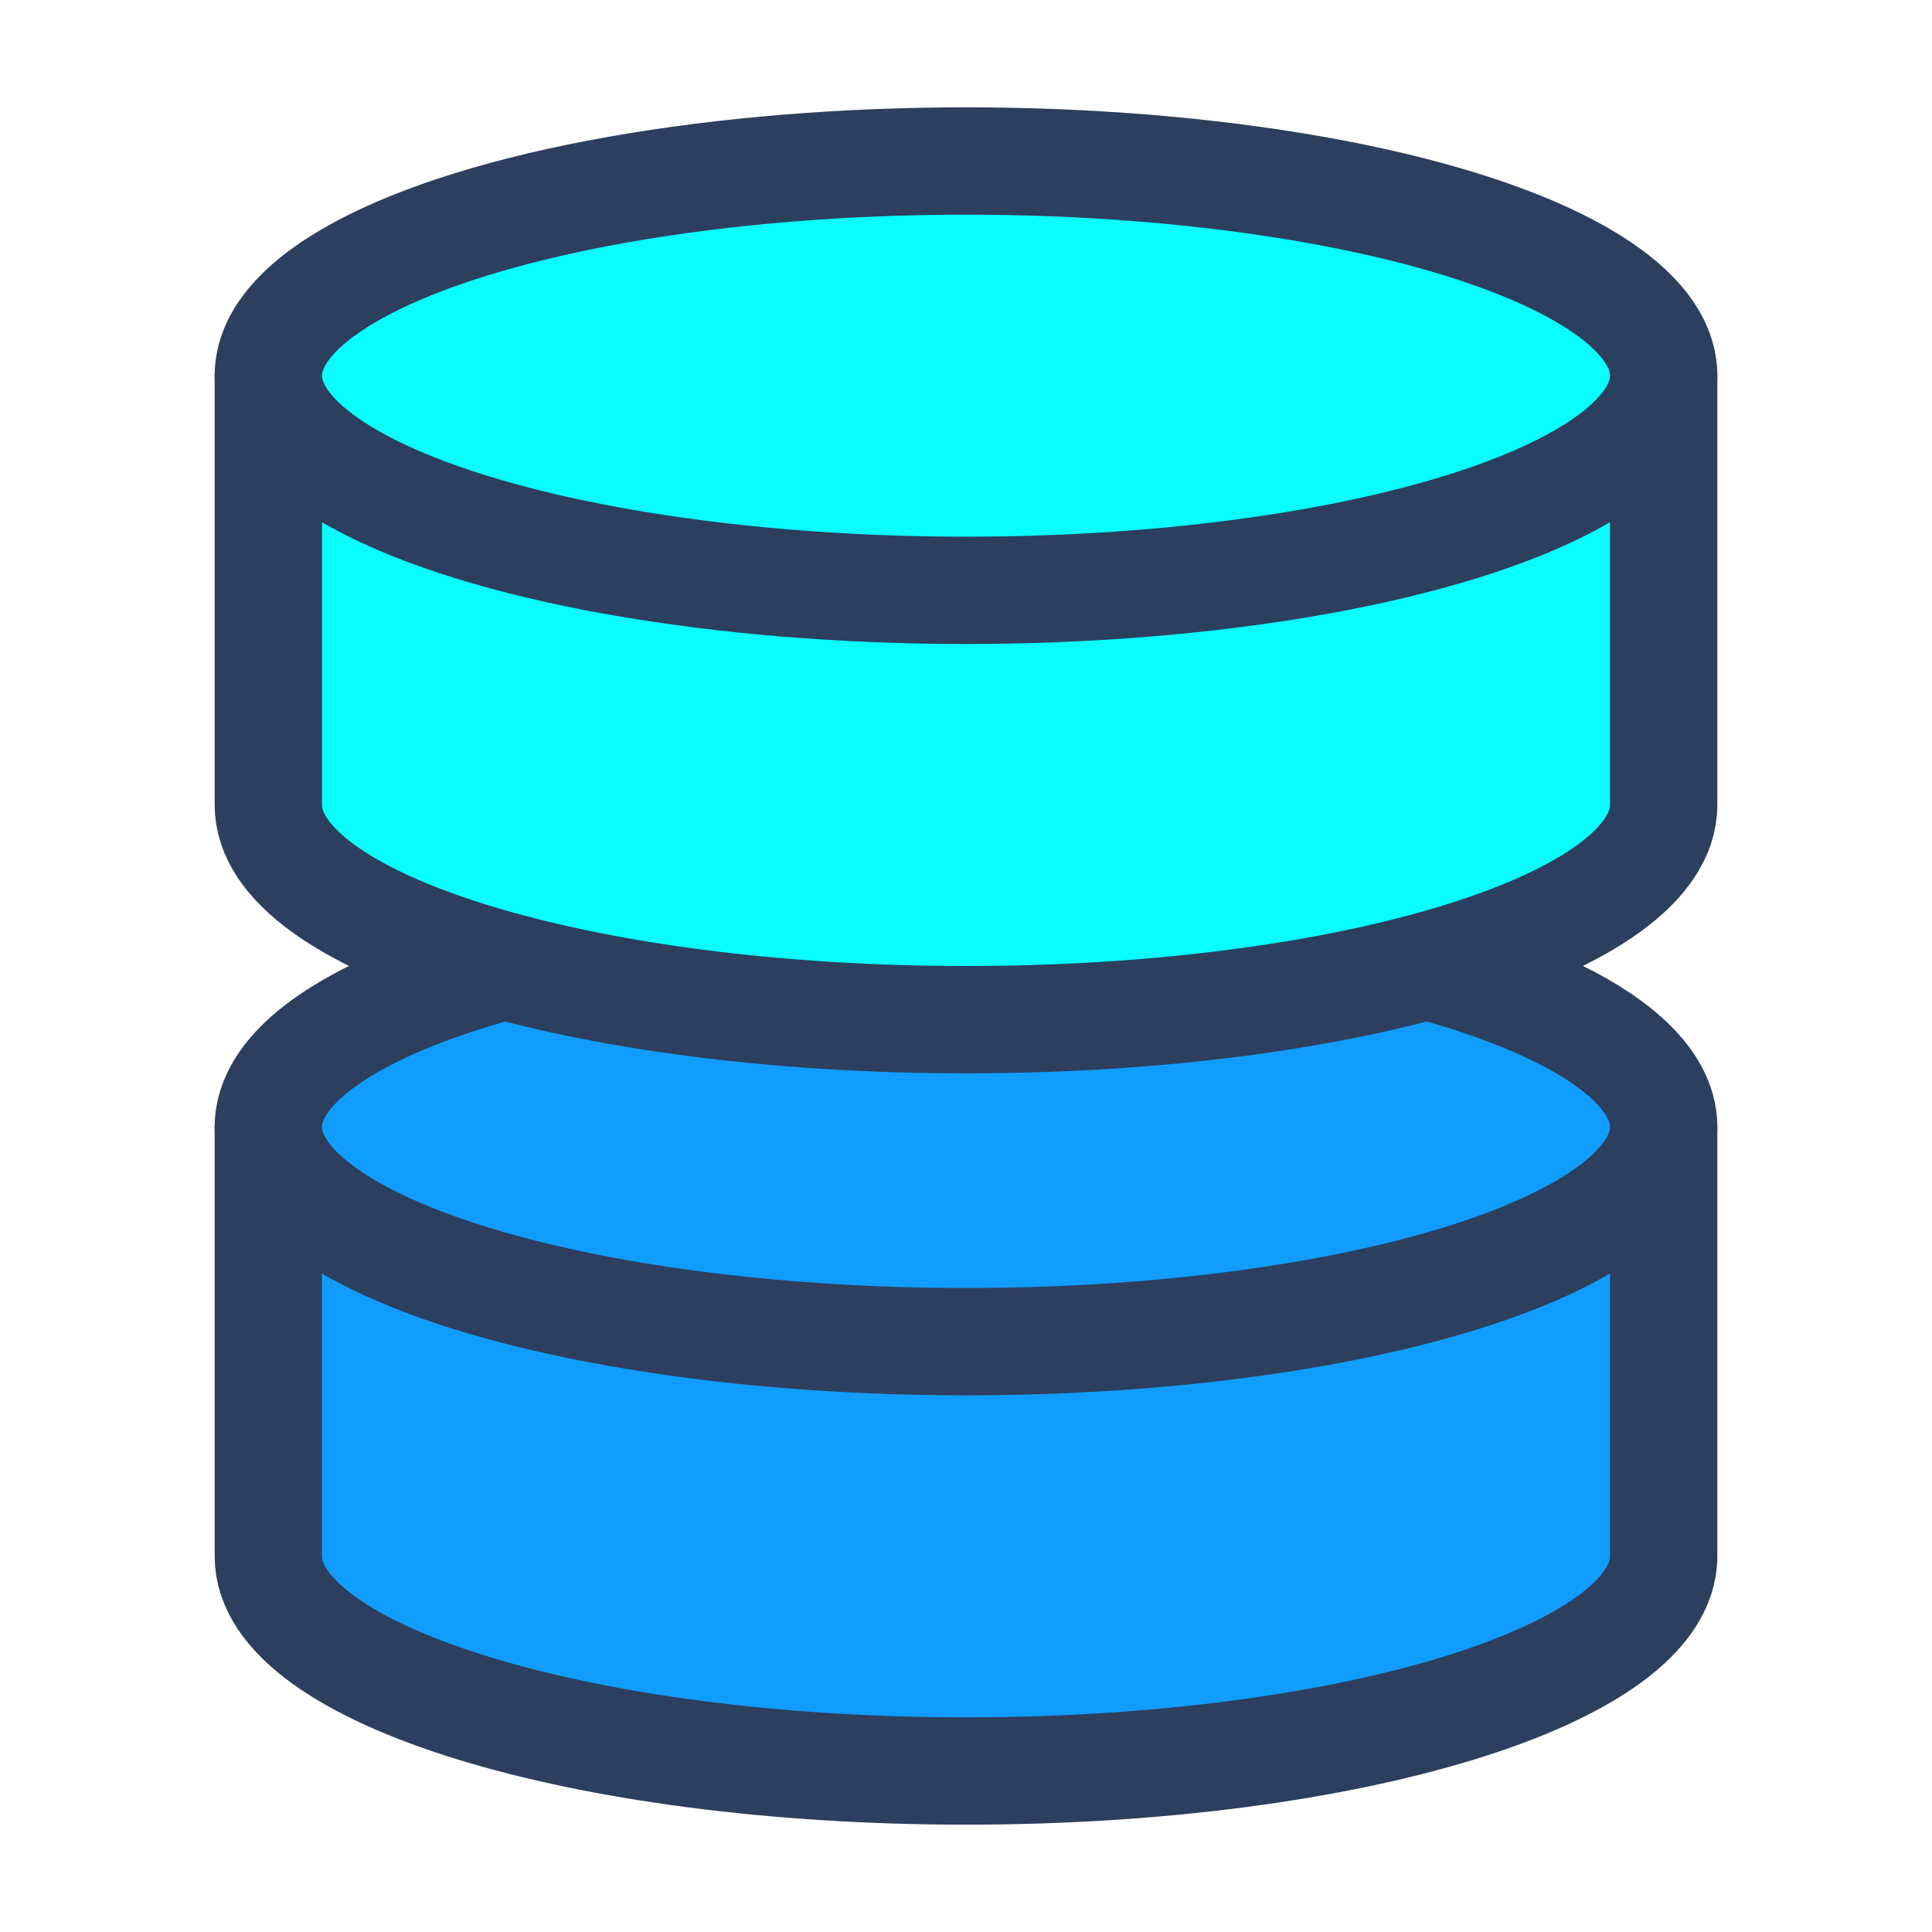 <svg xmlns="http://www.w3.org/2000/svg" width="18" height="18" viewBox="0 0 18 18"><title>ic_db_query_18</title><rect width="18" height="18" fill="none"/><path d="M2.5,10.5v4c0,1.1,2.91,2,6.5,2s6.5-.9,6.5-2v-4Z" fill="#119dff" stroke="#2c3f5e" stroke-linejoin="round"/><ellipse cx="9" cy="10.5" rx="6.5" ry="2" fill="#119dff"/><ellipse cx="9" cy="10.5" rx="6.5" ry="2" fill="none" stroke="#2c3f5e" stroke-linejoin="round"/><path d="M2.5,3.5v4c0,1.1,2.91,2,6.5,2s6.5-.9,6.5-2v-4Z" fill="#09ffff" stroke="#2c3f5e" stroke-linejoin="round"/><ellipse cx="9" cy="3.5" rx="6.5" ry="2" fill="#09ffff"/><ellipse cx="9" cy="3.5" rx="6.5" ry="2" fill="none" stroke="#2c3f5e" stroke-linejoin="round"/></svg>